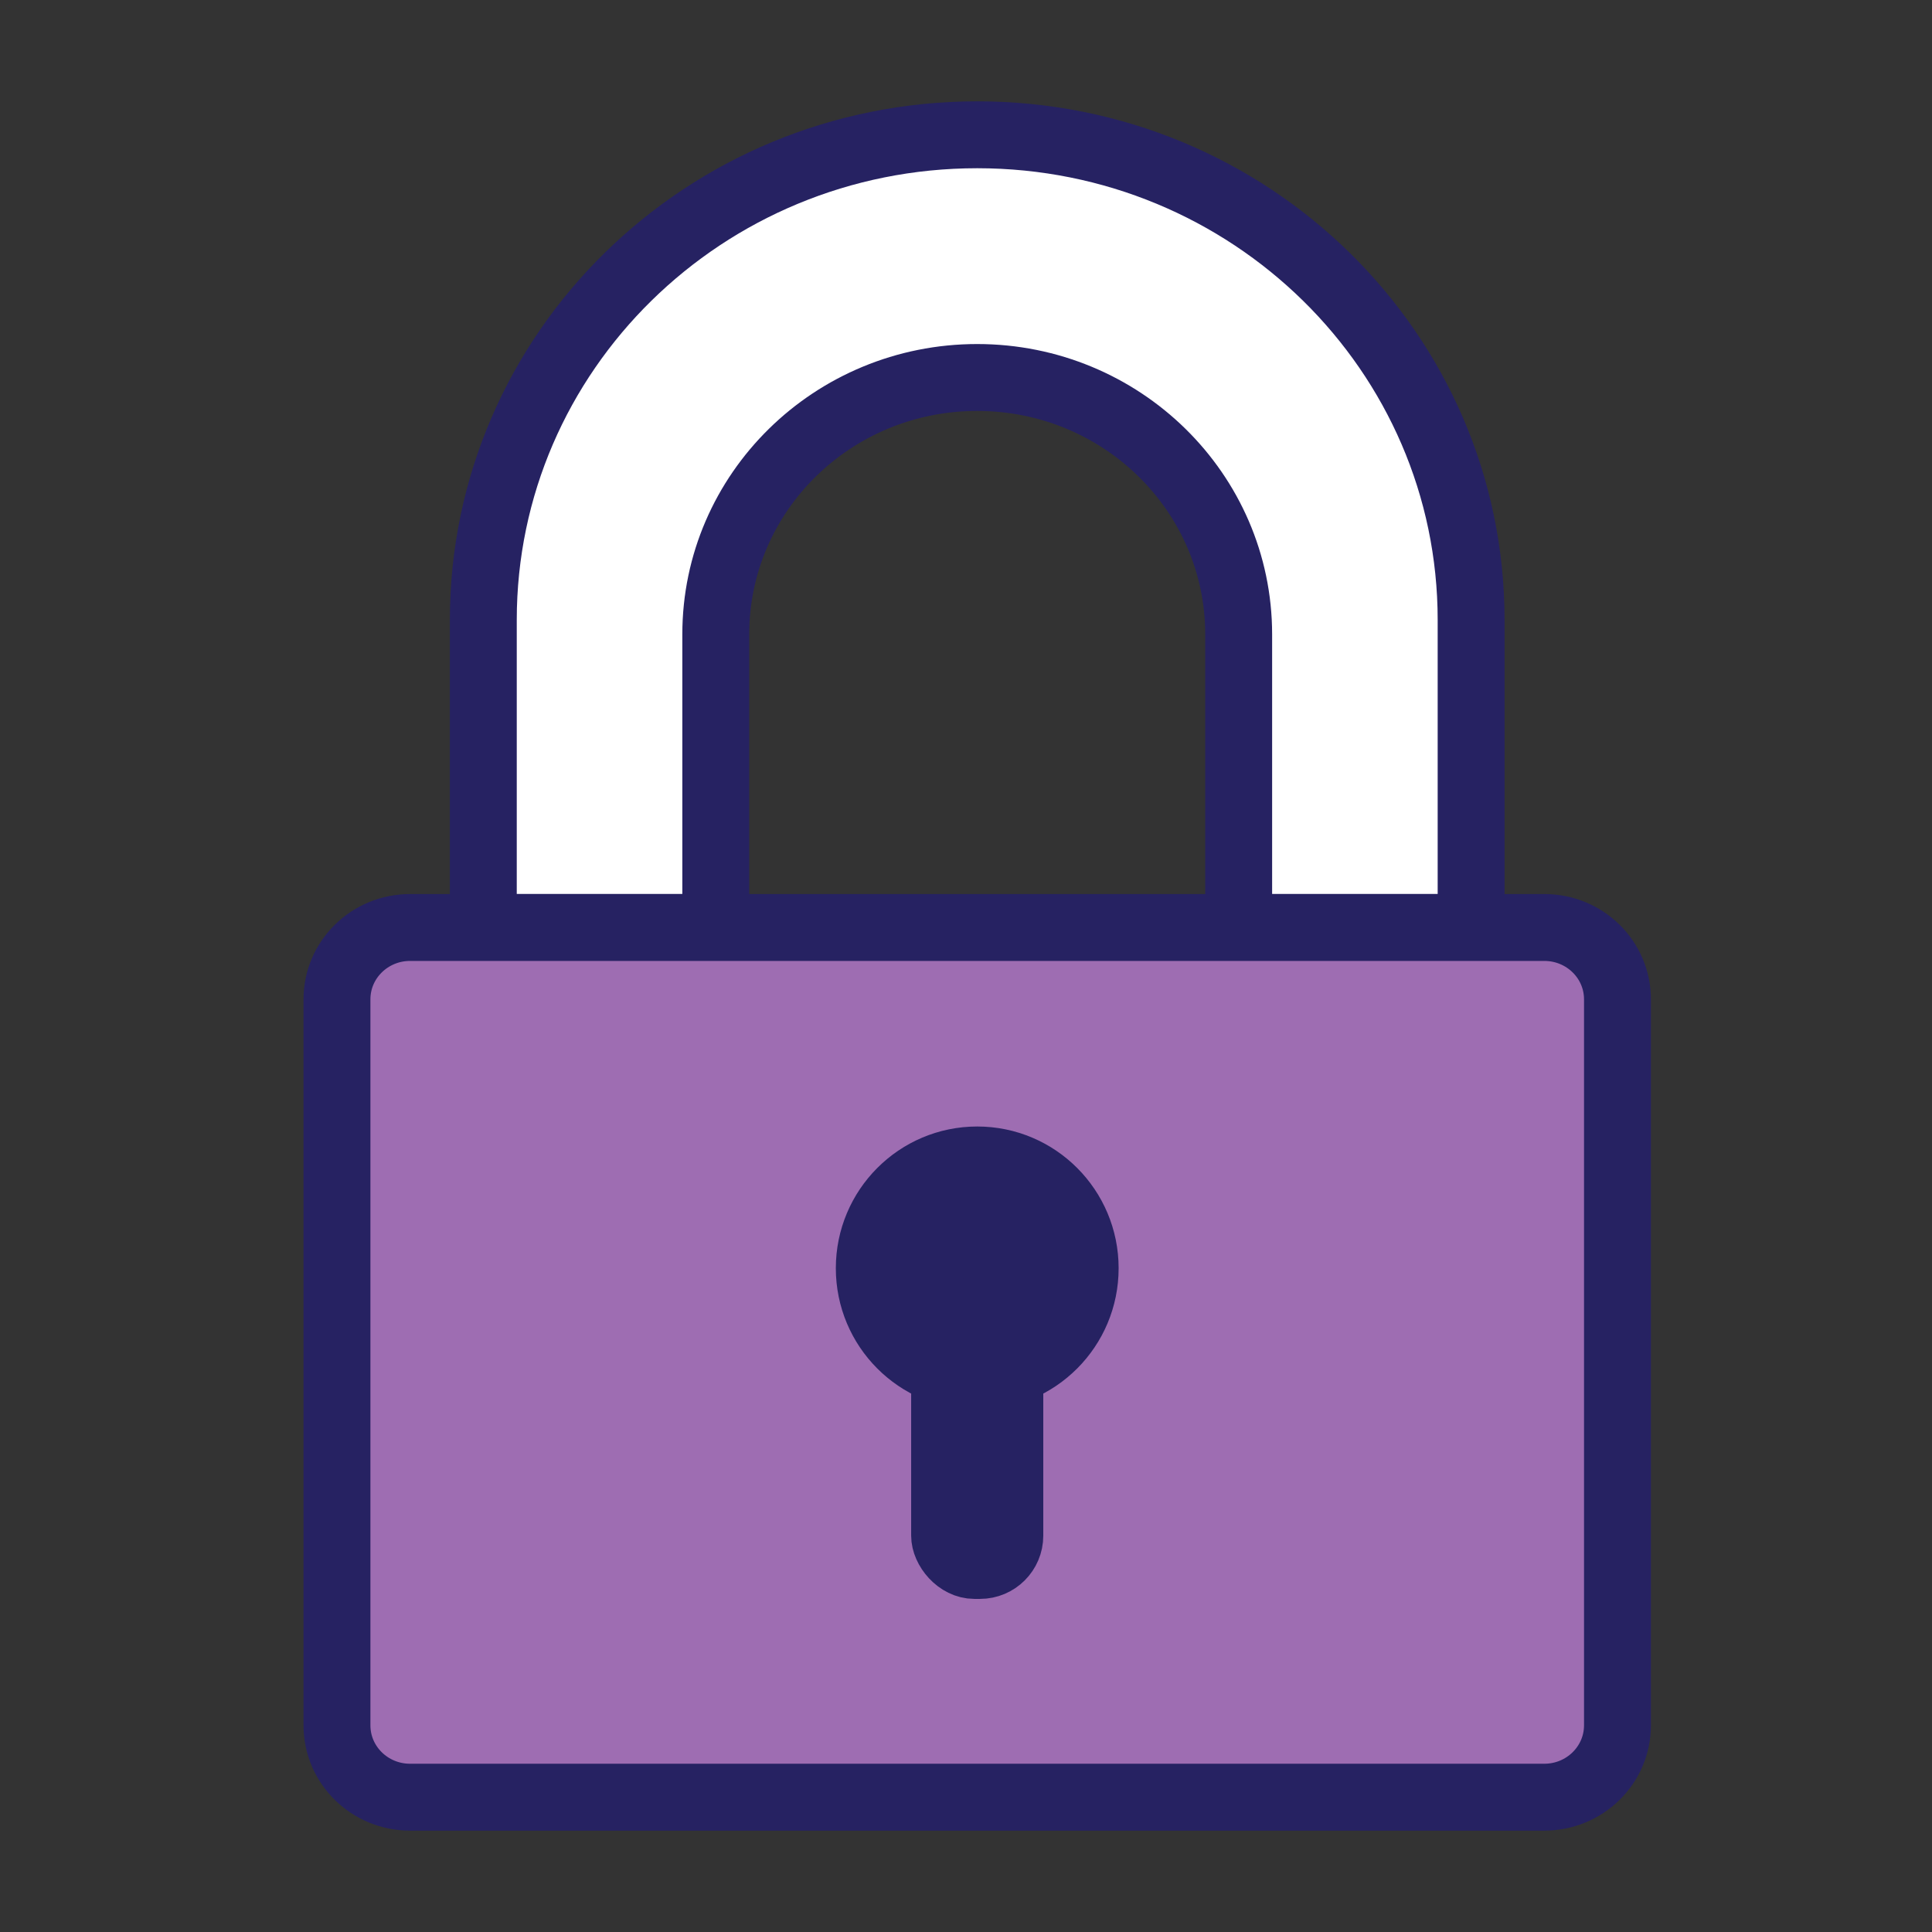 <svg width="80" height="80" viewBox="0 0 80 80" xmlns="http://www.w3.org/2000/svg">
    <rect x="0" y="0" width="80" height="80" fill="#333333" stroke="none"/>
    <g transform="translate(13.953 5.581)" stroke="#262262" fill="none" fill-rule="evenodd">
        <g stroke-width="2.77">
            <path d="M37.338 32.824V20.682c-.004-5.872-4.85-10.632-10.828-10.632s-10.824 4.76-10.824 10.632v12.142H6.06V20.09C6.06 8.994 15.215 0 26.513 0c11.295 0 20.45 8.993 20.45 20.089v12.735h-9.625z" fill="#FFF"/>
            <path d="M48.559 32.824H3.03C1.355 32.824 0 34.154 0 35.8v30.061c0 1.646 1.355 2.976 3.03 2.976h46.96c1.675 0 3.033-1.33 3.033-2.979V35.8c0-1.645-1.354-2.976-3.03-2.976H48.56z" fill="#9E6DB2"/>
        </g>
        <ellipse stroke-width="2.352" fill="#262262" cx="26.512" cy="46.934" rx="4.679" ry="4.693"/>
        <rect stroke-width="2.352" fill="#262262" x="24.952" y="48.499" width="3.119" height="10.951" rx="1.443"/>
    </g>
</svg>
